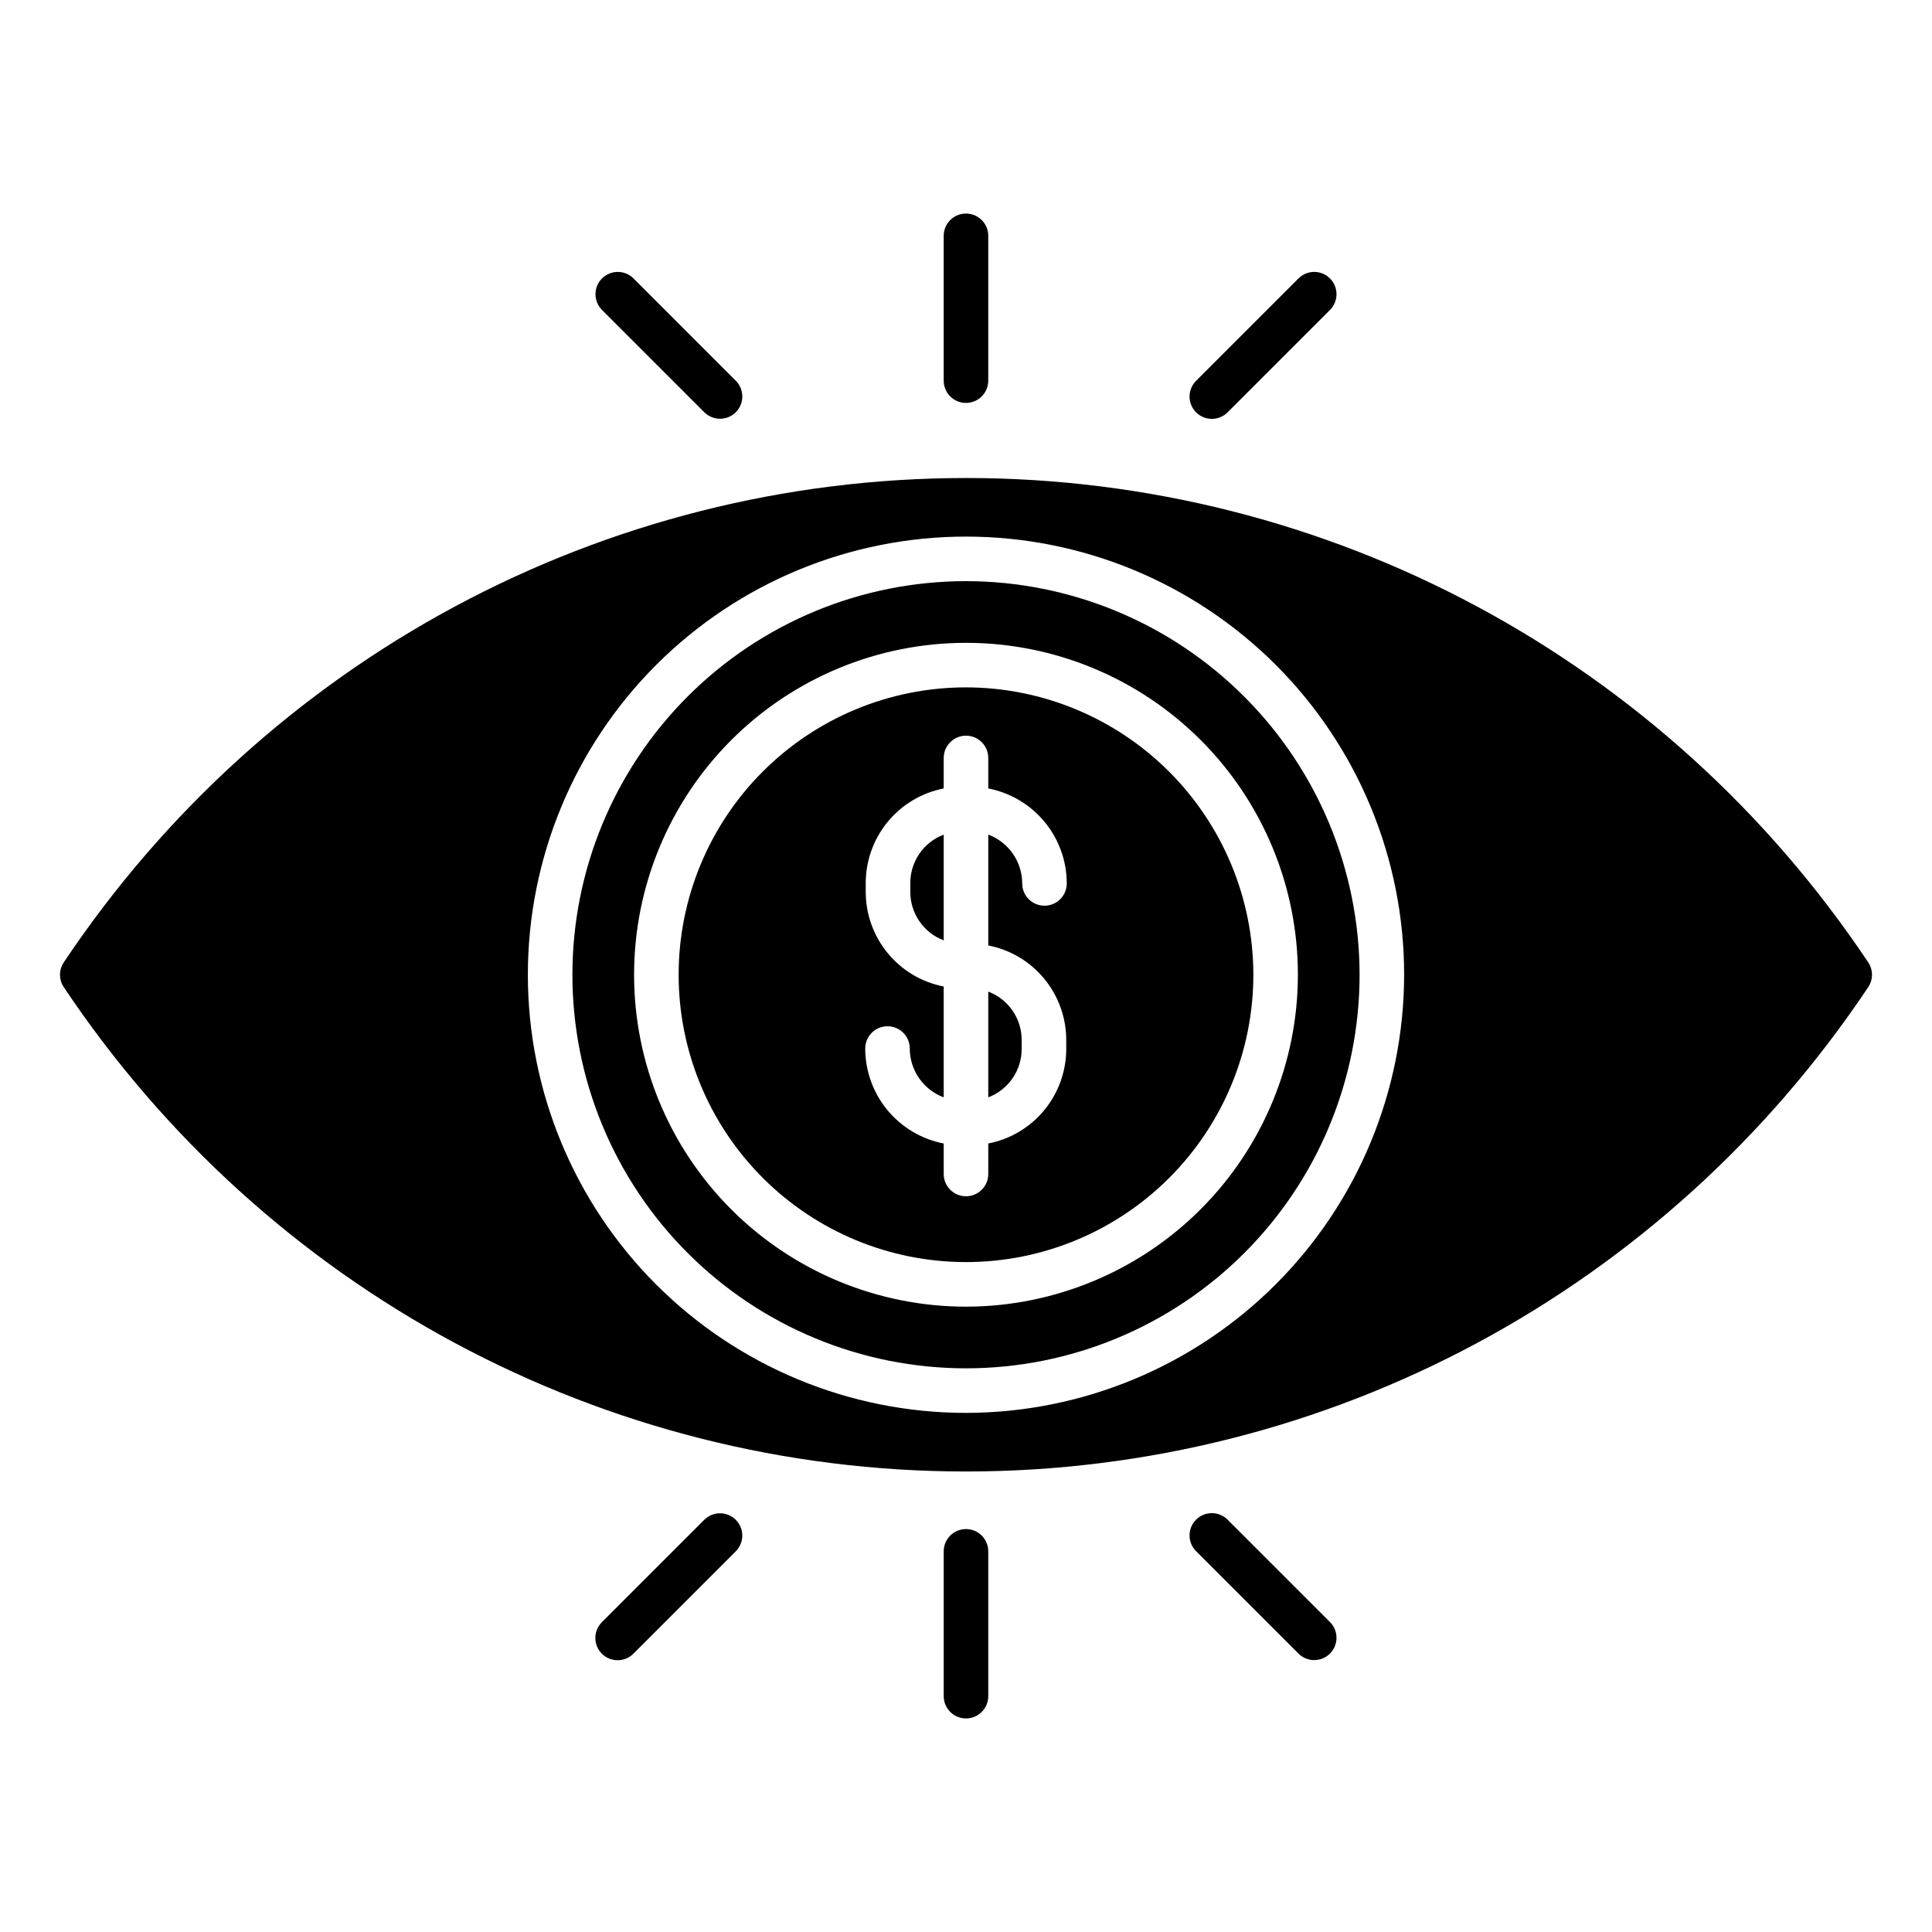 <?xml version="1.0" encoding="UTF-8"?>
<!-- The Best Svg Icon site in the world: iconSvg.co, Visit us! https://iconsvg.co -->
<svg fill="#000000" width="800px" height="800px" version="1.1" viewBox="144 144 512 512" xmlns="http://www.w3.org/2000/svg">
 <g>
  <path d="m385.24 378.12v2.152c-0.047 5.738 3.488 10.902 8.855 12.934v-28.023c-5.367 2.035-8.902 7.195-8.855 12.938z"/>
  <path d="m400 326.16c-20.199 0-39.566 8.023-53.848 22.305s-22.305 33.652-22.305 53.848c0 20.199 8.023 39.566 22.305 53.848s33.648 22.305 53.848 22.305c20.195 0 39.566-8.023 53.848-22.305s22.305-33.652 22.305-53.848c-0.023-20.191-8.055-39.547-22.332-53.824-14.277-14.273-33.633-22.305-53.82-22.328zm26.566 93.559v2.152c0.02 5.945-2.031 11.711-5.801 16.305-3.773 4.594-9.027 7.727-14.863 8.863v8.082c0 3.258-2.644 5.902-5.902 5.902-3.262 0-5.906-2.644-5.906-5.902v-8.082c-5.848-1.129-11.121-4.258-14.918-8.848-3.793-4.594-5.875-10.363-5.883-16.32 0-3.258 2.644-5.902 5.902-5.902 3.262 0 5.906 2.644 5.906 5.902 0.008 5.766 3.594 10.922 8.992 12.938v-29.371c-5.832-1.137-11.09-4.273-14.859-8.867-3.773-4.594-5.824-10.355-5.805-16.301v-2.152c-0.02-5.945 2.031-11.711 5.805-16.305 3.769-4.594 9.027-7.727 14.859-8.863v-8.078c0-3.262 2.644-5.906 5.906-5.906 3.258 0 5.902 2.644 5.902 5.906v8.078c5.848 1.129 11.125 4.258 14.918 8.852 3.797 4.59 5.875 10.359 5.883 16.316 0 3.262-2.641 5.902-5.902 5.902s-5.906-2.641-5.906-5.902c-0.008-5.766-3.594-10.918-8.992-12.938v29.375c5.836 1.133 11.09 4.269 14.863 8.863 3.769 4.594 5.82 10.359 5.801 16.301z"/>
  <path d="m400 270.68c-96.023 0-185.41 47.984-239.1 128.36-1.328 1.984-1.328 4.574 0 6.559 53.691 80.375 143.07 128.36 239.1 128.36 96.023 0 185.41-47.984 239.1-128.36v-0.004c1.324-1.984 1.324-4.574 0-6.559-53.695-80.371-143.08-128.36-239.1-128.36zm0 247.75c-30.797 0-60.328-12.234-82.105-34.012-21.773-21.773-34.008-51.309-34.008-82.102 0-30.797 12.234-60.328 34.008-82.105 21.777-21.773 51.309-34.008 82.105-34.008 30.793 0 60.328 12.234 82.102 34.008 21.777 21.777 34.008 51.309 34.008 82.105-0.035 30.785-12.277 60.297-34.047 82.066-21.766 21.766-51.281 34.012-82.062 34.047z"/>
  <path d="m400 298.01c-27.664 0-54.195 10.988-73.754 30.551-19.562 19.559-30.551 46.09-30.551 73.754 0 27.664 10.988 54.191 30.551 73.754 19.559 19.562 46.09 30.551 73.754 30.551 27.66 0 54.191-10.988 73.754-30.551 19.559-19.562 30.551-46.09 30.551-73.754-0.031-27.652-11.031-54.168-30.586-73.719-19.555-19.555-46.066-30.555-73.719-30.586zm0 192.27c-23.328 0-45.703-9.27-62.199-25.766-16.496-16.496-25.762-38.867-25.762-62.195s9.266-45.703 25.762-62.199c16.496-16.496 38.871-25.762 62.199-25.762s45.699 9.266 62.195 25.762c16.496 16.496 25.762 38.871 25.762 62.199-0.023 23.32-9.301 45.68-25.789 62.168-16.492 16.488-38.848 25.766-62.168 25.793z"/>
  <path d="m405.9 434.81c5.367-2.035 8.902-7.195 8.855-12.938v-2.152c0.047-5.738-3.488-10.902-8.855-12.934z"/>
  <path d="m394.09 206.5v38.375c0 3.262 2.644 5.906 5.906 5.906 3.258 0 5.902-2.644 5.902-5.906v-38.375c0-3.262-2.644-5.906-5.902-5.906-3.262 0-5.906 2.644-5.906 5.906z"/>
  <path d="m303.54 217.79c-2.305 2.305-2.305 6.043 0 8.352l27.137 27.137v-0.004c2.312 2.273 6.023 2.262 8.316-0.031s2.305-6.004 0.031-8.316l-27.133-27.137c-2.309-2.305-6.047-2.305-8.352 0z"/>
  <path d="m488.11 217.79-27.137 27.133c-1.109 1.109-1.73 2.609-1.73 4.176s0.621 3.066 1.73 4.176c2.305 2.305 6.043 2.309 8.348 0l27.137-27.137v0.004c2.305-2.309 2.309-6.047 0-8.352-2.305-2.305-6.043-2.309-8.348 0z"/>
  <path d="m400 549.22c-3.262 0-5.906 2.641-5.906 5.902v38.375c0 3.262 2.644 5.906 5.906 5.906 3.258 0 5.902-2.644 5.902-5.906v-38.375c0-3.262-2.644-5.902-5.902-5.902z"/>
  <path d="m330.67 546.73-27.137 27.137c-1.121 1.102-1.758 2.609-1.762 4.184-0.008 1.574 0.613 3.086 1.727 4.199 1.113 1.113 2.625 1.734 4.199 1.727 1.574-0.004 3.082-0.641 4.188-1.762l27.133-27.133c2.273-2.312 2.262-6.023-0.031-8.316s-6.004-2.309-8.316-0.035z"/>
  <path d="m469.32 546.73c-2.305-2.309-6.043-2.305-8.348 0-2.309 2.305-2.305 6.043 0 8.352l27.137 27.137v-0.004c2.305 2.305 6.043 2.305 8.348 0 2.309-2.305 2.305-6.043 0-8.352z"/>
 </g>
</svg>